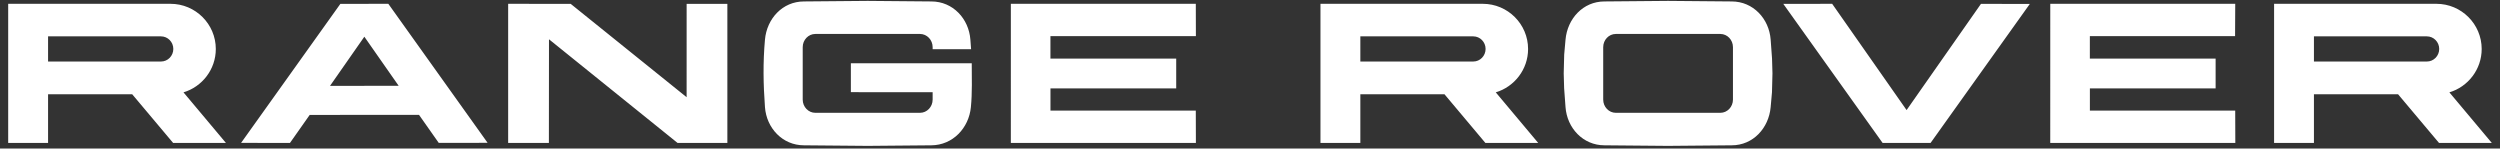 <svg width="202" height="12" viewBox="0 0 202 12" fill="none" xmlns="http://www.w3.org/2000/svg">
<rect x="0" y="0" width="202" height="12" fill="#333333" stroke="none"/>
<title>Range Rover</title>
<path fill-rule="evenodd" clip-rule="evenodd" d="M78.517 5.112C78.517 6.302 78.564 7.471 78.448 8.656C78.284 10.345 76.989 11.726 75.257 11.741L70.108 11.787L64.959 11.741C63.227 11.741 61.933 10.349 61.809 8.656C61.673 6.804 61.643 5.056 61.809 3.203C61.96 1.512 63.226 0.117 64.959 0.117L70.108 0.072L75.257 0.117C76.989 0.117 78.283 1.51 78.407 3.203L78.464 3.971L78.464 3.976H75.357V3.81C75.357 3.224 74.899 2.744 74.34 2.744H65.876C65.316 2.744 64.859 3.224 64.859 3.81V8.049C64.859 8.635 65.316 9.115 65.876 9.115H74.34C74.899 9.115 75.357 8.635 75.357 8.049V7.449L68.75 7.447V5.112H78.517ZM168.863 8.938V7.14H179.022V4.735H168.86V2.918H180.594L180.607 0.308H165.662L165.66 11.551H180.614L180.605 8.938H168.863ZM154.052 8.895L148.039 0.308L144.092 0.315L152.113 11.547H154.05V11.551H155.989L164.009 0.319L160.062 0.312L154.052 8.895ZM55.479 7.853L46.113 0.313L41.059 0.308L41.059 11.551H44.35L44.358 3.174L54.748 11.55L58.771 11.551V0.311H55.48L55.479 7.853ZM96.628 2.918L96.621 0.308H81.677L81.676 11.551H96.628L96.62 8.938H84.878V7.14H95.038V4.735H84.875V2.918H96.628ZM31.377 0.308L39.398 11.54L35.451 11.546L33.857 9.281L25.023 9.285L23.428 11.551L19.48 11.544L27.502 0.312C28.798 0.312 30.081 0.308 31.377 0.308ZM32.212 6.932L29.439 2.966L26.667 6.936H29.439V6.932H32.212ZM14.826 7.462L18.256 11.55H13.989L10.68 7.614H3.884V11.551L0.662 11.55V0.308H13.78C15.794 0.308 17.437 1.944 17.437 3.959C17.437 5.609 16.333 7.01 14.826 7.462ZM14.004 3.954C14.004 3.395 13.558 2.938 13.01 2.938H3.884V4.972H12.931L13.01 4.971C13.558 4.971 14.004 4.514 14.004 3.954ZM120.858 7.462L124.287 11.55H120.02L116.712 7.614H109.916V11.551L106.694 11.55V0.308H119.812C121.826 0.308 123.469 1.944 123.469 3.959C123.469 5.609 122.365 7.01 120.858 7.462ZM120.036 3.954C120.036 3.395 119.589 2.938 119.042 2.938H109.916V4.972H118.962L119.042 4.971C119.589 4.971 120.036 4.514 120.036 3.954ZM201.339 11.55H197.073L193.762 7.614H186.966V11.551L183.746 11.55V0.308H196.864C198.878 0.308 200.52 1.944 200.52 3.959C200.52 5.609 199.417 7.01 197.91 7.462L201.339 11.55ZM197.088 3.954C197.088 3.395 196.641 2.938 196.093 2.938H186.966V4.972H196.014L196.093 4.971C196.641 4.971 197.088 4.514 197.088 3.954ZM143.18 4.727L143.215 5.926L143.176 7.453L143.069 8.656C142.918 10.346 141.653 11.741 139.923 11.741L134.759 11.787L129.64 11.741C127.91 11.741 126.619 10.349 126.494 8.656L126.382 7.131L126.348 5.932L126.387 4.406L126.494 3.203C126.645 1.512 127.91 0.117 129.64 0.117L134.781 0.072L139.923 0.117C141.653 0.117 142.945 1.51 143.069 3.203L143.18 4.727ZM140.023 3.81C140.023 3.223 139.566 2.744 139.007 2.744H130.555C129.997 2.744 129.539 3.223 129.539 3.81V8.048C129.539 8.635 129.997 9.115 130.555 9.115H139.007C139.566 9.115 140.023 8.635 140.023 8.048V3.81Z" fill="white"/>
</svg>
